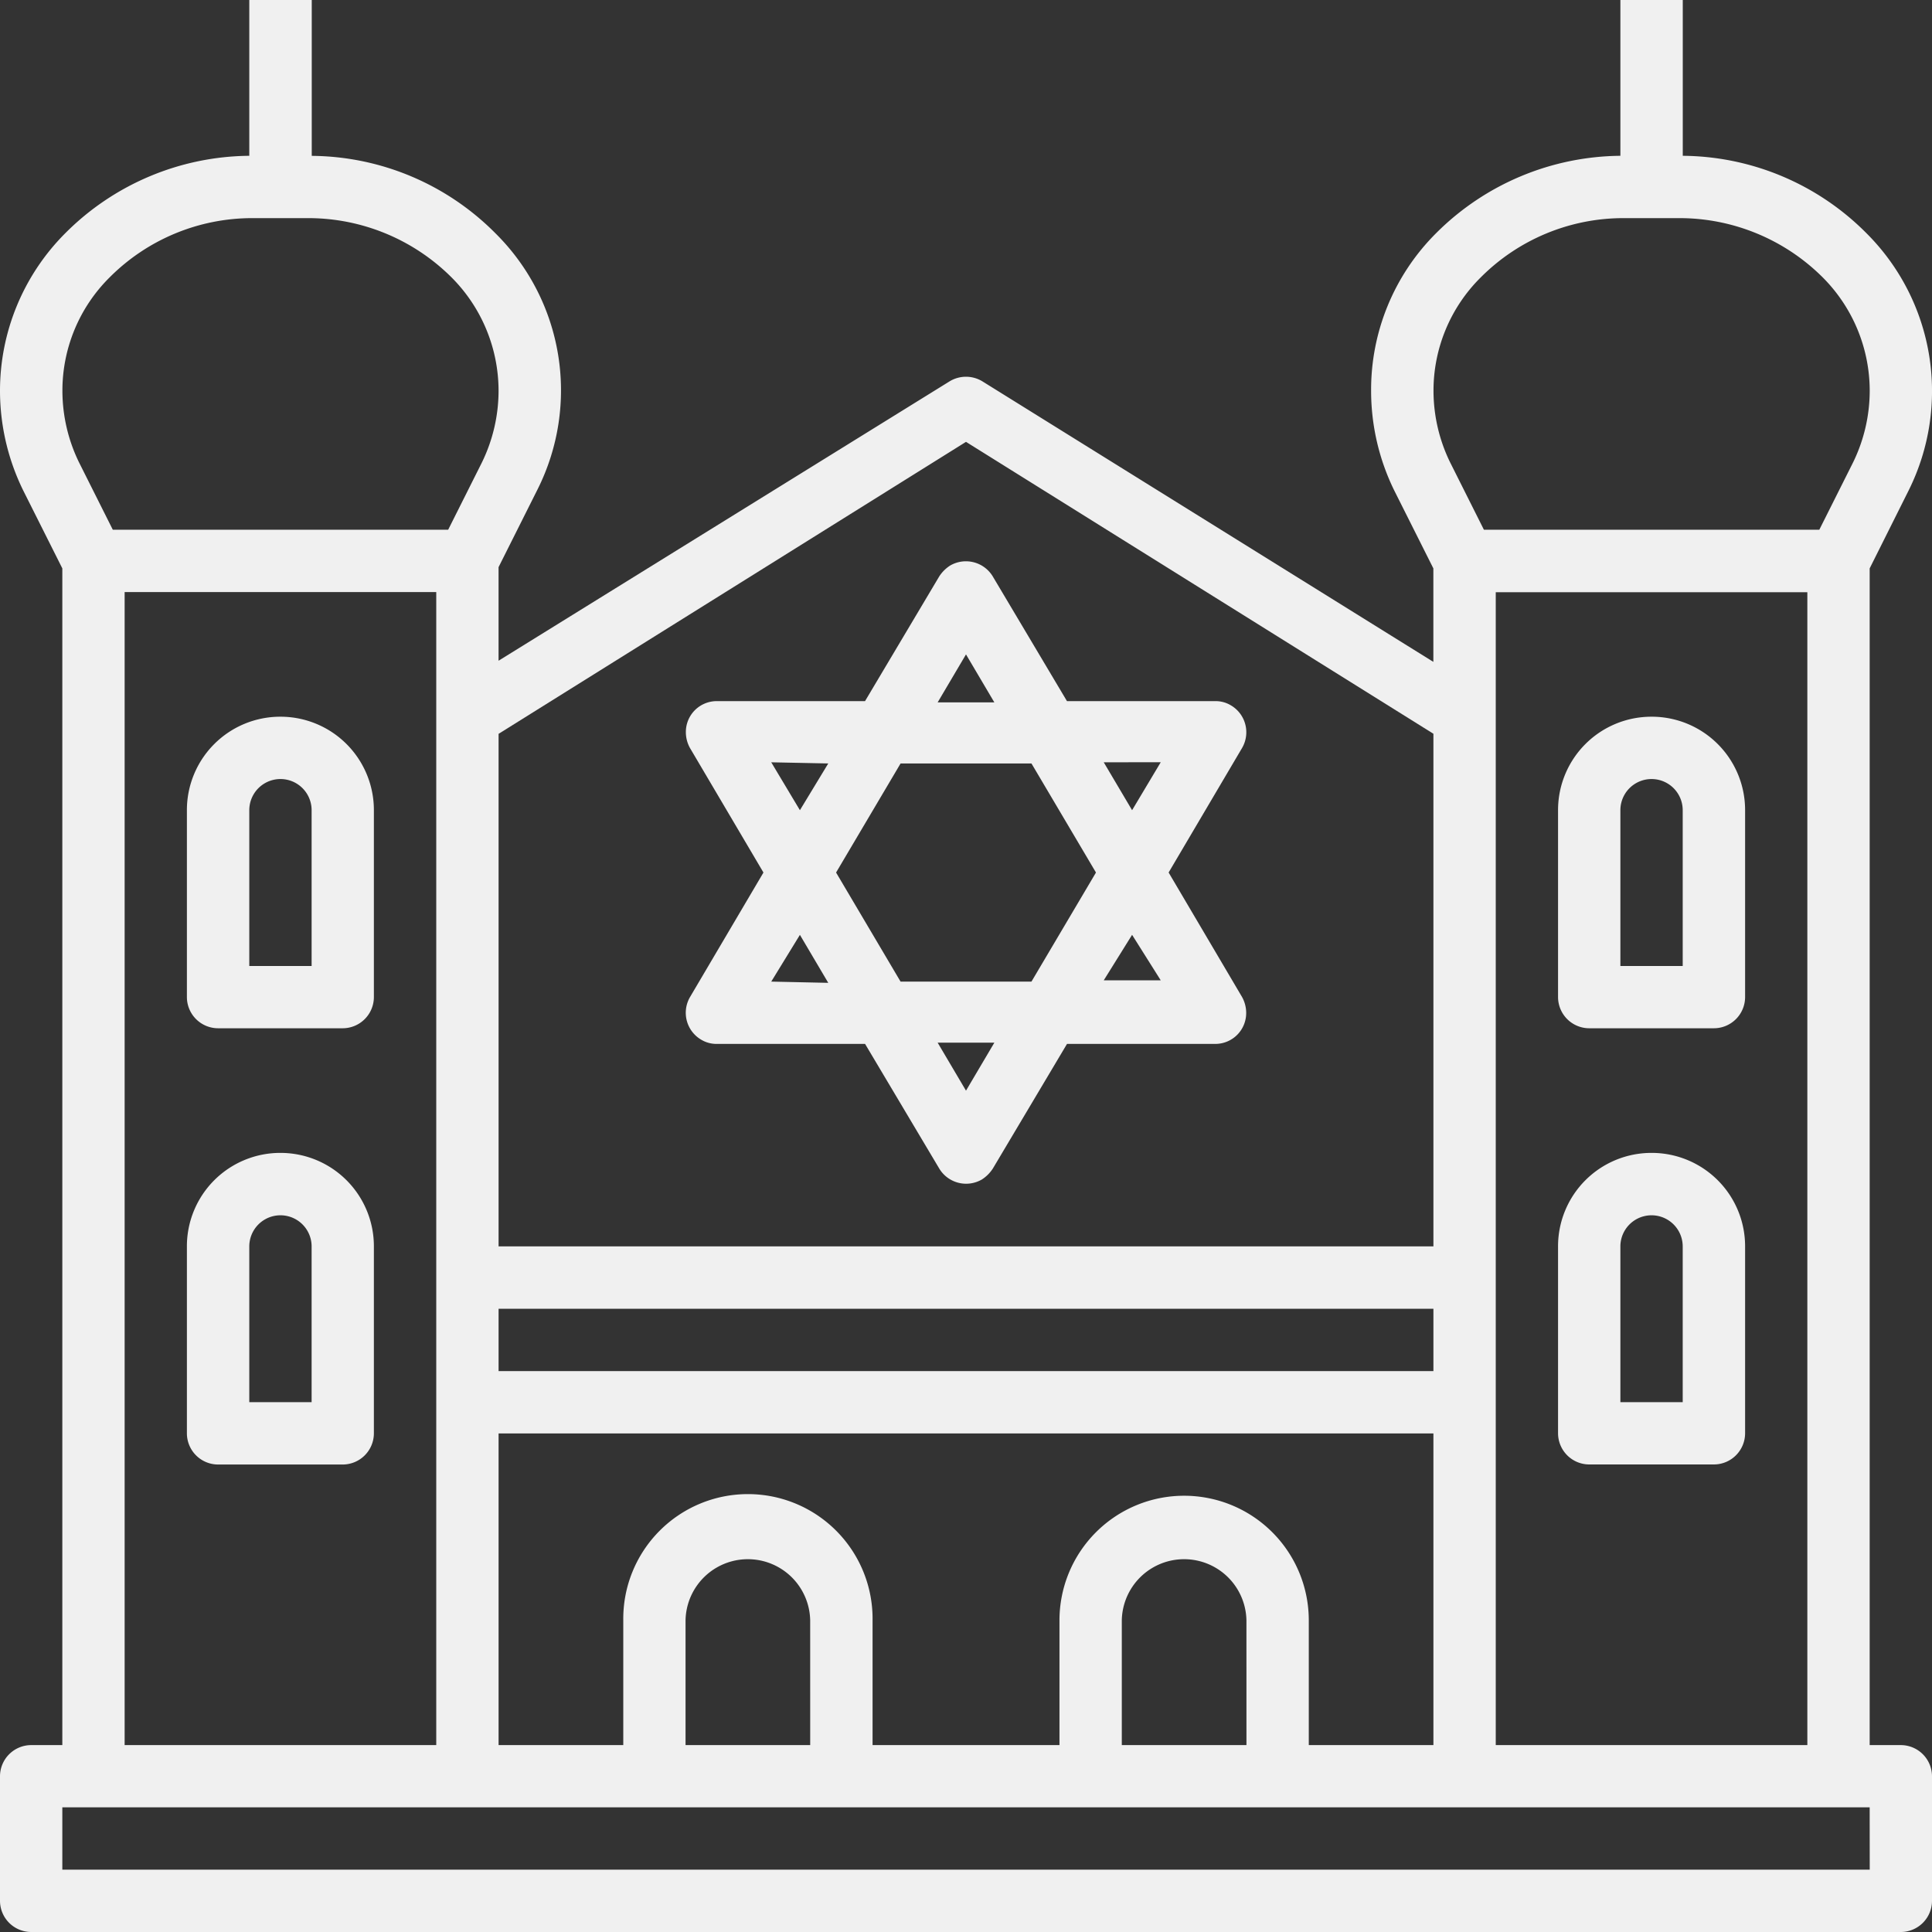 <?xml version="1.0" encoding="UTF-8"?> <svg xmlns="http://www.w3.org/2000/svg" xmlns:xlink="http://www.w3.org/1999/xlink" width="92" height="92" viewBox="0 0 92 92"><rect x="0" y="0" width="92" height="92" fill="#333333" stroke="none"/><defs><clipPath id="clip-path"><rect id="Rectangle_1" data-name="Rectangle 1" width="92" height="92" fill="#fff"></rect></clipPath></defs><g id="Layer_1" clip-path="url(#clip-path)"><path id="Path_1" data-name="Path 1" d="M90.516,83.1H89.032V27.066l1.855-3.71a10.611,10.611,0,0,0-2-12.242,12.447,12.447,0,0,0-8.755-3.695V0H77.161V7.419a12.556,12.556,0,0,0-8.77,3.68,10.523,10.523,0,0,0-3.1,7.523A10.78,10.78,0,0,0,66.4,23.371l1.855,3.695v4.452L46.786,18.163a1.5,1.5,0,0,0-1.573,0l-21.472,13.3V27.007L25.6,23.3a10.519,10.519,0,0,0-2-12.183,12.446,12.446,0,0,0-8.755-3.695V0H11.871V7.419A12.508,12.508,0,0,0,3.1,11.114,10.612,10.612,0,0,0,0,18.623a10.78,10.78,0,0,0,1.113,4.748l1.855,3.695V83.1H1.484A1.488,1.488,0,0,0,0,84.581v5.936A1.488,1.488,0,0,0,1.484,92H90.516A1.488,1.488,0,0,0,92,90.516V84.581A1.488,1.488,0,0,0,90.516,83.1Zm-19.29,0v-54.9H86.064V83.1Zm-11.871,0H53.419V77.161a2.968,2.968,0,0,1,5.935,0ZM56.387,71.226a5.934,5.934,0,0,0-5.936,5.936V83.1h-8.9V77.161a5.936,5.936,0,1,0-11.871,0V83.1H23.742V68.258H68.258V83.1H62.323V77.161A5.934,5.934,0,0,0,56.387,71.226ZM38.581,83.1H32.645V77.161a2.968,2.968,0,0,1,5.935,0ZM68.258,65.29H23.742V62.323H68.258ZM70.5,13.221a9.586,9.586,0,0,1,6.826-2.834h2.641a9.659,9.659,0,0,1,6.826,2.819,7.647,7.647,0,0,1,2.241,5.416,7.791,7.791,0,0,1-.8,3.413l-1.6,3.19H70.662l-1.6-3.19a7.789,7.789,0,0,1-.8-3.413A7.587,7.587,0,0,1,70.5,13.221ZM46,21.041l22.258,13.9v24.41H23.742V34.945ZM5.208,13.221a9.586,9.586,0,0,1,6.826-2.834h2.641A9.659,9.659,0,0,1,21.5,13.207a7.647,7.647,0,0,1,2.241,5.416,7.789,7.789,0,0,1-.8,3.413l-1.6,3.19H5.372l-1.6-3.19a7.79,7.79,0,0,1-.8-3.413A7.587,7.587,0,0,1,5.208,13.221Zm.727,14.972H20.774V83.1H5.935Zm83.1,60.839H2.968V86.064H89.032Z" fill="#f0f0f0"></path><path id="Path_2" data-name="Path 2" d="M13.355,34.129A4.446,4.446,0,0,0,8.9,38.581v8.9a1.488,1.488,0,0,0,1.484,1.484h5.936a1.488,1.488,0,0,0,1.484-1.484v-8.9A4.446,4.446,0,0,0,13.355,34.129ZM14.839,46H11.871V38.581a1.484,1.484,0,1,1,2.968,0Z" fill="#f0f0f0"></path><path id="Path_3" data-name="Path 3" d="M13.355,54.9A4.446,4.446,0,0,0,8.9,59.355v8.9a1.488,1.488,0,0,0,1.484,1.484h5.936a1.488,1.488,0,0,0,1.484-1.484v-8.9A4.446,4.446,0,0,0,13.355,54.9Zm1.484,11.871H11.871V59.355a1.484,1.484,0,0,1,2.968,0Z" fill="#f0f0f0"></path><path id="Path_4" data-name="Path 4" d="M78.645,34.129a4.446,4.446,0,0,0-4.452,4.452v8.9a1.488,1.488,0,0,0,1.484,1.484h5.936A1.488,1.488,0,0,0,83.1,47.484v-8.9A4.446,4.446,0,0,0,78.645,34.129ZM80.129,46H77.161V38.581a1.484,1.484,0,1,1,2.968,0Z" fill="#f0f0f0"></path><path id="Path_5" data-name="Path 5" d="M78.645,54.9a4.446,4.446,0,0,0-4.452,4.452v8.9a1.488,1.488,0,0,0,1.484,1.484h5.936A1.488,1.488,0,0,0,83.1,68.258v-8.9A4.446,4.446,0,0,0,78.645,54.9Zm1.484,11.871H77.161V59.355a1.484,1.484,0,0,1,2.968,0Z" fill="#f0f0f0"></path><path id="Path_6" data-name="Path 6" d="M36.355,41.549l-3.5,5.935a1.486,1.486,0,0,0,.549,2.033,1.406,1.406,0,0,0,.727.193h7.063l3.532,5.935a1.493,1.493,0,0,0,2.033.519,1.733,1.733,0,0,0,.519-.519l3.532-5.935h7.063a1.47,1.47,0,0,0,1.469-1.5,1.565,1.565,0,0,0-.193-.727l-3.5-5.935,3.5-5.935A1.486,1.486,0,0,0,58.6,33.58a1.405,1.405,0,0,0-.727-.193H50.808l-3.532-5.936a1.494,1.494,0,0,0-2.033-.519,1.733,1.733,0,0,0-.519.519l-3.532,5.936H34.129a1.47,1.47,0,0,0-1.469,1.5,1.565,1.565,0,0,0,.193.727Zm.371,5.194,1.365-2.226,1.35,2.285Zm3.087-5.194,3.072-5.194h6.232l3.072,5.194-3.072,5.194H42.884ZM46,51.936l-1.35-2.285h2.7Zm9.274-5.253H52.559l1.35-2.167Zm0-10.387-1.365,2.285L52.559,36.3ZM46,31.162l1.35,2.285h-2.7Zm-6.559,5.193-1.35,2.226L36.726,36.3Z" fill="#f0f0f0"></path></g></svg> 